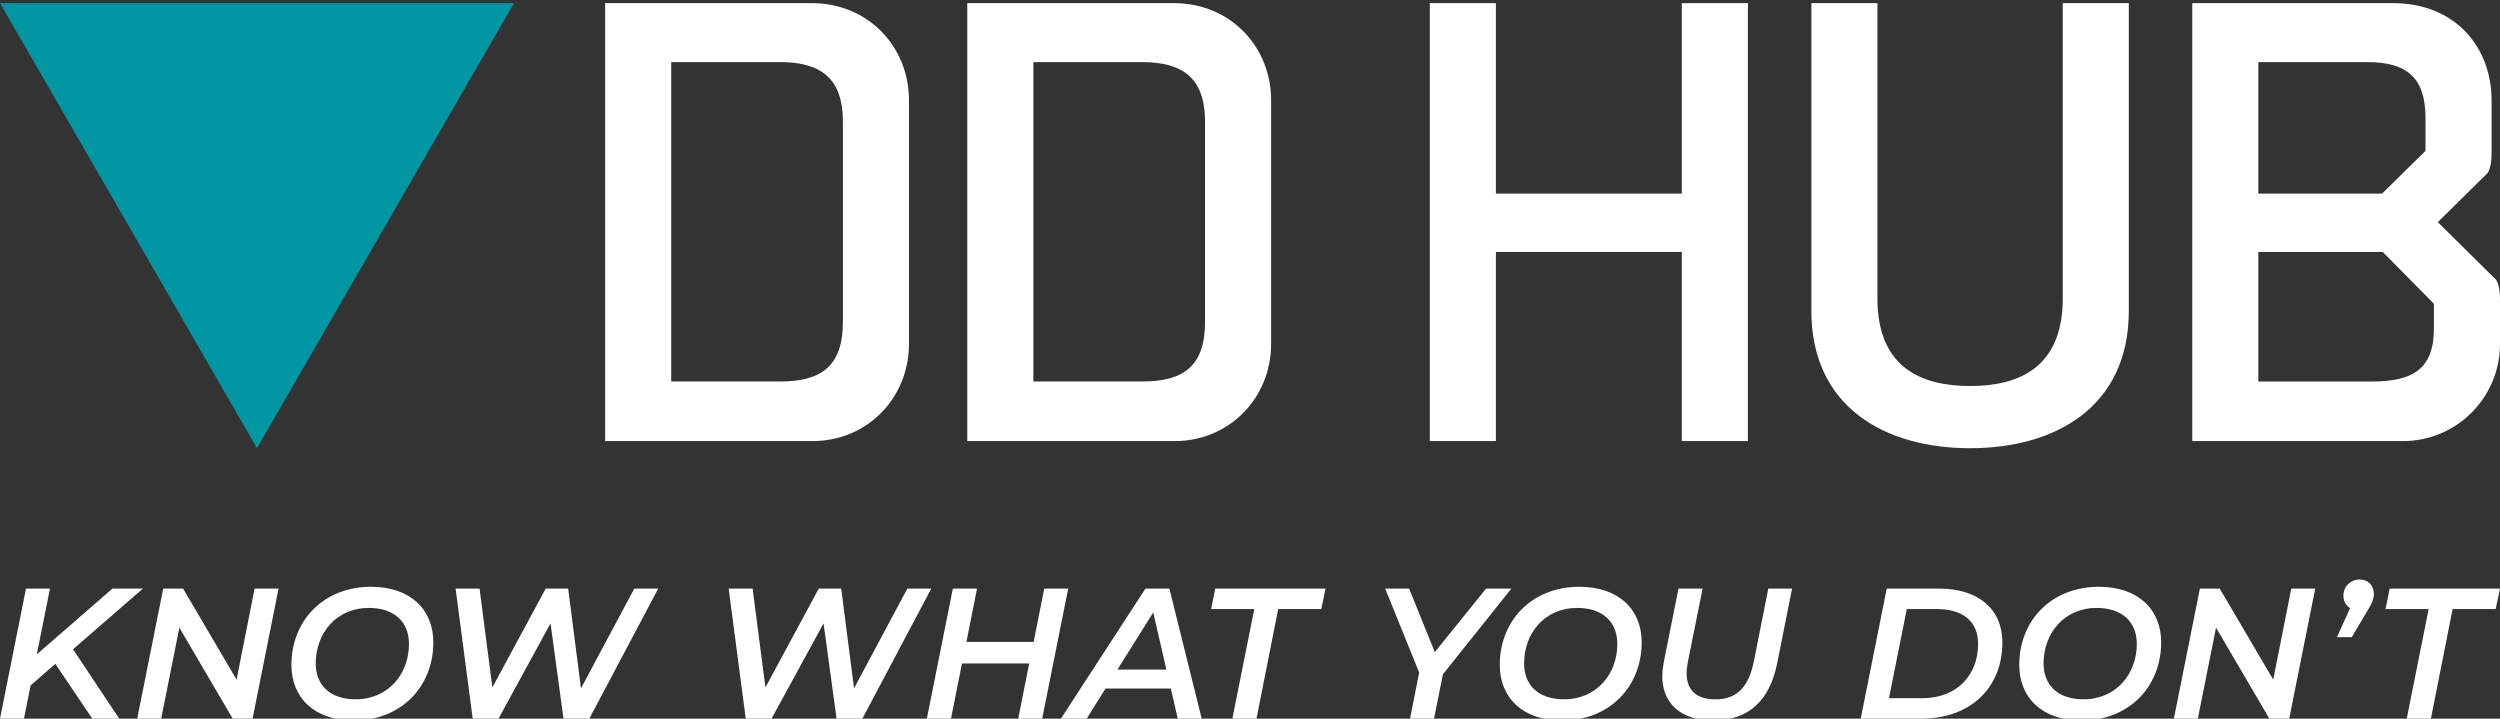 <svg xmlns="http://www.w3.org/2000/svg" id="Layer_1" data-name="Layer 1" viewBox="0 0 611.43 175.76"><rect x="0" y="0" width="611.43" height="175.76" fill="#333333" stroke="none"/><defs><style>      .cls-1 {        fill: #0097a2;      }      .cls-1, .cls-2 {        stroke-width: 0px;      }      .cls-2 {        fill: #fff;      }    </style></defs><g><polygon class="cls-1" points="62.85 .77 125.71 .77 94.27 55.19 62.85 109.61 31.44 55.19 0 .77 62.85 .77"></polygon><g><path class="cls-2" d="m222.31,84.11c0,13.15-10.14,23.77-23.61,23.77h-50.7V.77h50.54c13.78,0,23.77,10.62,23.77,23.77v59.57Zm-16.16-54.34c0-10.62-5.39-14.58-15.37-14.58h-26.62v78.11h26.62c9.98,0,15.37-3.64,15.37-14.58V29.76Z"></path><path class="cls-2" d="m310.88,84.11c0,13.15-10.14,23.77-23.61,23.77h-50.7V.77h50.54c13.78,0,23.77,10.62,23.77,23.77v59.57Zm-16.16-54.34c0-10.62-5.39-14.58-15.37-14.58h-26.62v78.11h26.62c9.98,0,15.37-3.64,15.37-14.58V29.76Z"></path><path class="cls-2" d="m411.32,107.87v-46.26h-45.47v46.26h-16.16V.77h16.16v46.58h45.47V.77h16.16v107.1h-16.16Z"></path><path class="cls-2" d="m443.01,76.02V.77h16.16v72.25c0,17.27,11.25,21.39,22.66,21.39s22.66-4.12,22.66-21.39V.77h16.16v75.26c0,23.45-17.9,33.59-38.82,33.59s-38.82-10.14-38.82-33.59Z"></path><path class="cls-2" d="m611.43,84.11c0,13.15-10.62,23.77-23.77,23.77h-51.49V.77h49.12c15.05,0,24.08,10.62,24.08,23.77v13.15c0,1.27-.16,3.33-.95,4.6l-12.2,12.04,14.26,14.1c.79,1.27.95,3.33.95,4.6v11.09Zm-18.22-55.29c0-9.98-4.75-13.63-14.26-13.63h-26.62v32.16h30.26l10.62-10.46v-8.08Zm2.06,45.47l-12.52-12.67h-30.42v31.69h27.73c9.98,0,15.21-3.01,15.21-12.99v-6.02Z"></path></g></g><g><path class="cls-2" d="m17.85,158.77l11.31,16.99h-6.59l-9.04-13.4-6.04,5.27-1.63,8.13H0l6.36-31.8h5.86l-3.22,16.08,18.49-16.08h7.45l-16.99,14.76-.09.05Z"></path><path class="cls-2" d="m68.13,143.96l-6.36,31.8h-4.86l-13.04-22.26-4.45,22.26h-5.86l6.36-31.8h4.86l13.08,22.26,4.41-22.26h5.86Z"></path><path class="cls-2" d="m71.27,162.63c0-10.77,7.77-19.12,19.49-19.12,9.58,0,15.22,5.54,15.22,13.58,0,10.76-7.77,19.12-19.49,19.12-9.58,0-15.22-5.54-15.22-13.58Zm28.75-5.18c0-5.22-3.45-8.77-9.81-8.77-7.99,0-12.99,6.22-12.99,13.58,0,5.22,3.41,8.77,9.77,8.77,7.99,0,13.04-6.22,13.04-13.58Z"></path><path class="cls-2" d="m160.98,143.96l-16.85,31.8h-6.31l-3.18-23.3-12.72,23.3h-6.31l-4.18-31.8h5.86l3.13,24.17,13.04-24.17h5.5l3.13,24.39,13.04-24.39h5.86Z"></path><path class="cls-2" d="m227.76,143.96l-16.85,31.8h-6.31l-3.18-23.3-12.72,23.3h-6.31l-4.18-31.8h5.86l3.13,24.17,13.04-24.17h5.5l3.13,24.39,13.04-24.39h5.86Z"></path><path class="cls-2" d="m261.25,143.96l-6.36,31.8h-5.86l2.68-13.49h-16.44l-2.68,13.49h-5.91l6.36-31.8h5.91l-2.59,13.04h16.44l2.59-13.04h5.86Z"></path><path class="cls-2" d="m286.36,168.4h-15.99l-4.59,7.36h-6.31l20.67-31.8h5.86l7.9,31.8h-5.86l-1.68-7.36Zm-1.09-4.63l-3.22-13.99-8.77,13.99h11.99Z"></path><path class="cls-2" d="m306.75,148.96h-10.54l1-5h26.98l-1.04,5h-10.54l-5.31,26.8h-5.9l5.36-26.8Z"></path><path class="cls-2" d="m352.9,164.9l-2.18,10.86h-5.86l2.23-11.27-8.31-20.53h5.86l6.27,15.53,12.54-15.53h6.18l-16.72,20.94Z"></path><path class="cls-2" d="m366.8,162.63c0-10.77,7.77-19.12,19.49-19.12,9.58,0,15.22,5.54,15.22,13.58,0,10.76-7.77,19.12-19.49,19.12-9.58,0-15.22-5.54-15.22-13.58Zm28.75-5.18c0-5.22-3.45-8.77-9.81-8.77-7.99,0-12.99,6.22-12.99,13.58,0,5.22,3.41,8.77,9.77,8.77,7.99,0,13.04-6.22,13.04-13.58Z"></path><path class="cls-2" d="m406.56,165.31c0-1.09.14-2.23.36-3.41l3.59-17.94h5.9l-3.59,17.85c-.18,1.05-.32,2-.32,2.82,0,4.32,2.54,6.41,7.04,6.41,5.04,0,8.09-2.77,9.4-9.27l3.54-17.81h5.81l-3.63,18.21c-1.86,9.36-7.18,14.04-15.72,14.04-7.81,0-12.4-4.18-12.4-10.9Z"></path><path class="cls-2" d="m461.44,143.96h12.85c9.68,0,15.44,5.13,15.44,13.13,0,11.26-7.95,18.67-19.8,18.67h-14.85l6.36-31.8Zm8.68,26.8c8.54,0,13.67-5.68,13.67-13.31,0-5.22-3.41-8.49-10.13-8.49h-7.31l-4.36,21.8h8.13Z"></path><path class="cls-2" d="m493.85,162.63c0-10.77,7.77-19.12,19.49-19.12,9.58,0,15.22,5.54,15.22,13.58,0,10.76-7.77,19.12-19.49,19.12-9.58,0-15.22-5.54-15.22-13.58Zm28.75-5.18c0-5.22-3.45-8.77-9.81-8.77-7.99,0-12.99,6.22-12.99,13.58,0,5.22,3.41,8.77,9.77,8.77,7.99,0,13.04-6.22,13.04-13.58Z"></path><path class="cls-2" d="m566.24,143.96l-6.36,31.8h-4.86l-13.04-22.26-4.45,22.26h-5.86l6.36-31.8h4.86l13.08,22.26,4.41-22.26h5.86Z"></path><path class="cls-2" d="m580.59,145.28c0,1.09-.36,2-1.23,3.5l-4.18,7.04h-3.63l3.22-7.09c-1-.59-1.64-1.68-1.64-3,0-2.41,1.86-4,4-4,2,0,3.45,1.45,3.45,3.54Z"></path><path class="cls-2" d="m593.98,148.96h-10.54l1-5h26.98l-1.04,5h-10.54l-5.31,26.8h-5.91l5.36-26.8Z"></path></g></svg>